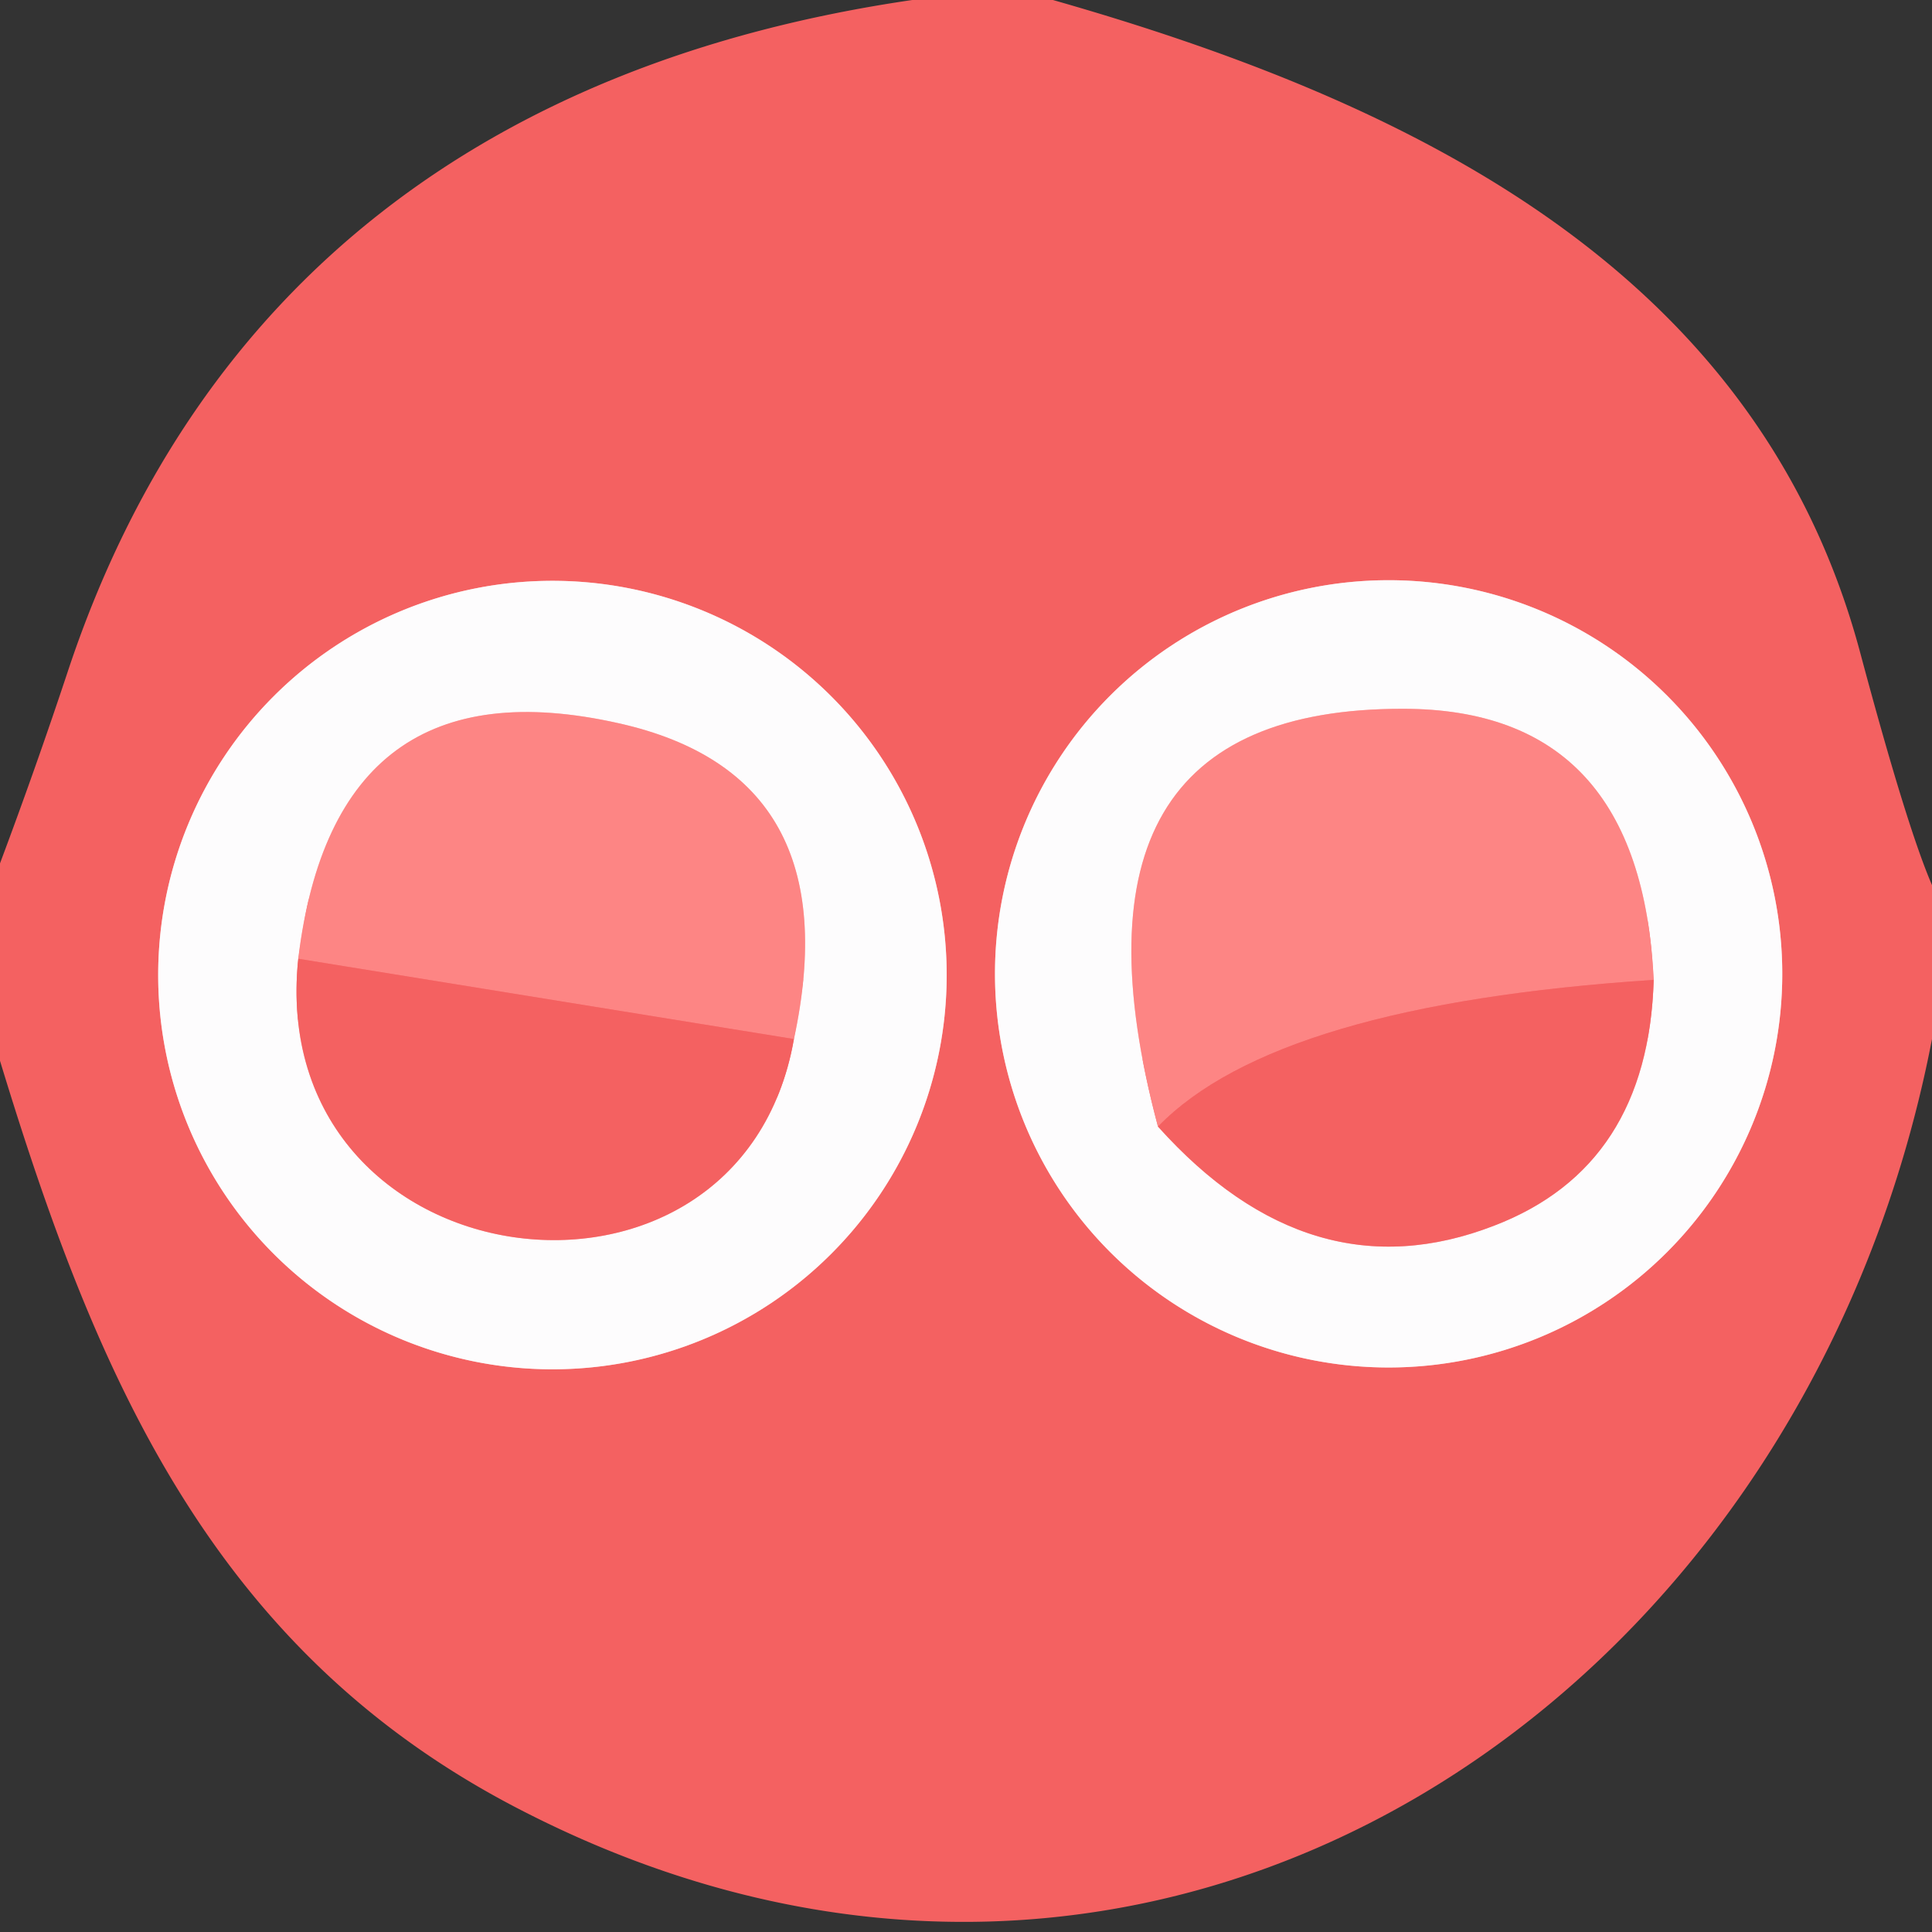 <?xml version="1.0" encoding="UTF-8" standalone="no"?>
<!DOCTYPE svg PUBLIC "-//W3C//DTD SVG 1.1//EN" "http://www.w3.org/Graphics/SVG/1.1/DTD/svg11.dtd">
<svg xmlns="http://www.w3.org/2000/svg" version="1.1" viewBox="0.00 0.00 32.00 32.00">
<rect x="0.00" y="0.00" width="32.00" height="32.00" fill="#333333" stroke="none"/>
<g stroke-width="2.00" fill="none" stroke-linecap="butt">
<path stroke="#f9afaf" vector-effect="non-scaling-stroke" d="
  M 15.68 16.15
  A 6.53 6.53 0.0 0 0 9.15 9.62
  A 6.53 6.53 0.0 0 0 2.62 16.15
  A 6.53 6.53 0.0 0 0 9.15 22.68
  A 6.53 6.53 0.0 0 0 15.68 16.15"
/>
<path stroke="#f9afaf" vector-effect="non-scaling-stroke" d="
  M 29.52 16.13
  A 6.52 6.52 0.0 0 0 23.00 9.61
  A 6.52 6.52 0.0 0 0 16.48 16.13
  A 6.52 6.52 0.0 0 0 23.00 22.65
  A 6.52 6.52 0.0 0 0 29.52 16.13"
/>
<path stroke="#f9afaf" vector-effect="non-scaling-stroke" d="
  M 4.94 15.88
  C 4.38 21.28 12.25 22.33 13.15 17.21"
/>
<path stroke="#fdc1c1" vector-effect="non-scaling-stroke" d="
  M 13.15 17.21
  Q 14.09 12.84 10.25 11.98
  Q 5.54 10.92 4.94 15.88"
/>
<path stroke="#f97373" vector-effect="non-scaling-stroke" d="
  M 13.15 17.21
  L 4.94 15.88"
/>
<path stroke="#f9afaf" vector-effect="non-scaling-stroke" d="
  M 19.18 18.66
  Q 21.71 21.48 24.75 20.30
  Q 27.30 19.32 27.39 16.23"
/>
<path stroke="#fdc1c1" vector-effect="non-scaling-stroke" d="
  M 27.39 16.23
  Q 27.18 11.74 23.24 11.74
  Q 17.33 11.73 19.18 18.66"
/>
<path stroke="#f97373" vector-effect="non-scaling-stroke" d="
  M 27.39 16.23
  Q 21.14 16.64 19.18 18.66"
/>
</g>
<path fill="#f46161" d="
  M 15.11 0.00
  L 17.44 0.00
  C 23.44 1.71 29.10 4.49 30.80 10.77
  Q 31.58 13.69 32.00 14.66
  L 32.00 17.21
  C 29.86 28.30 19.10 35.42 8.57 29.95
  C 3.50 27.32 1.58 22.76 0.00 17.57
  L 0.00 14.30
  Q 0.60 12.70 1.13 11.10
  C 3.26 4.70 8.12 1.02 15.11 0.00
  Z
  M 15.68 16.15
  A 6.53 6.53 0.0 0 0 9.15 9.62
  A 6.53 6.53 0.0 0 0 2.62 16.15
  A 6.53 6.53 0.0 0 0 9.15 22.68
  A 6.53 6.53 0.0 0 0 15.68 16.15
  Z
  M 29.52 16.13
  A 6.52 6.52 0.0 0 0 23.00 9.61
  A 6.52 6.52 0.0 0 0 16.48 16.13
  A 6.52 6.52 0.0 0 0 23.00 22.65
  A 6.52 6.52 0.0 0 0 29.52 16.13
  Z"
/>
<path fill="#fdfcfd" d="
  M 15.68 16.15
  A 6.53 6.53 0.0 0 1 9.15 22.68
  A 6.53 6.53 0.0 0 1 2.62 16.15
  A 6.53 6.53 0.0 0 1 9.15 9.62
  A 6.53 6.53 0.0 0 1 15.68 16.15
  Z
  M 4.94 15.88
  C 4.38 21.28 12.25 22.33 13.15 17.21
  Q 14.09 12.84 10.25 11.98
  Q 5.54 10.92 4.94 15.88
  Z"
/>
<path fill="#fdfcfd" d="
  M 29.52 16.13
  A 6.52 6.52 0.0 0 1 23.00 22.65
  A 6.52 6.52 0.0 0 1 16.48 16.13
  A 6.52 6.52 0.0 0 1 23.00 9.61
  A 6.52 6.52 0.0 0 1 29.52 16.13
  Z
  M 19.18 18.66
  Q 21.71 21.48 24.75 20.30
  Q 27.30 19.32 27.39 16.23
  Q 27.18 11.74 23.24 11.74
  Q 17.33 11.73 19.18 18.66
  Z"
/>
<path fill="#fd8584" d="
  M 13.15 17.21
  L 4.94 15.88
  Q 5.54 10.92 10.25 11.98
  Q 14.09 12.84 13.15 17.21
  Z"
/>
<path fill="#fd8584" d="
  M 27.39 16.23
  Q 21.14 16.64 19.18 18.66
  Q 17.33 11.73 23.24 11.74
  Q 27.18 11.74 27.39 16.23
  Z"
/>
<path fill="#f46161" d="
  M 4.94 15.88
  L 13.15 17.21
  C 12.25 22.33 4.38 21.28 4.94 15.88
  Z"
/>
<path fill="#f46161" d="
  M 27.39 16.23
  Q 27.30 19.32 24.75 20.30
  Q 21.71 21.48 19.18 18.66
  Q 21.14 16.64 27.39 16.23
  Z"
/>
</svg>
